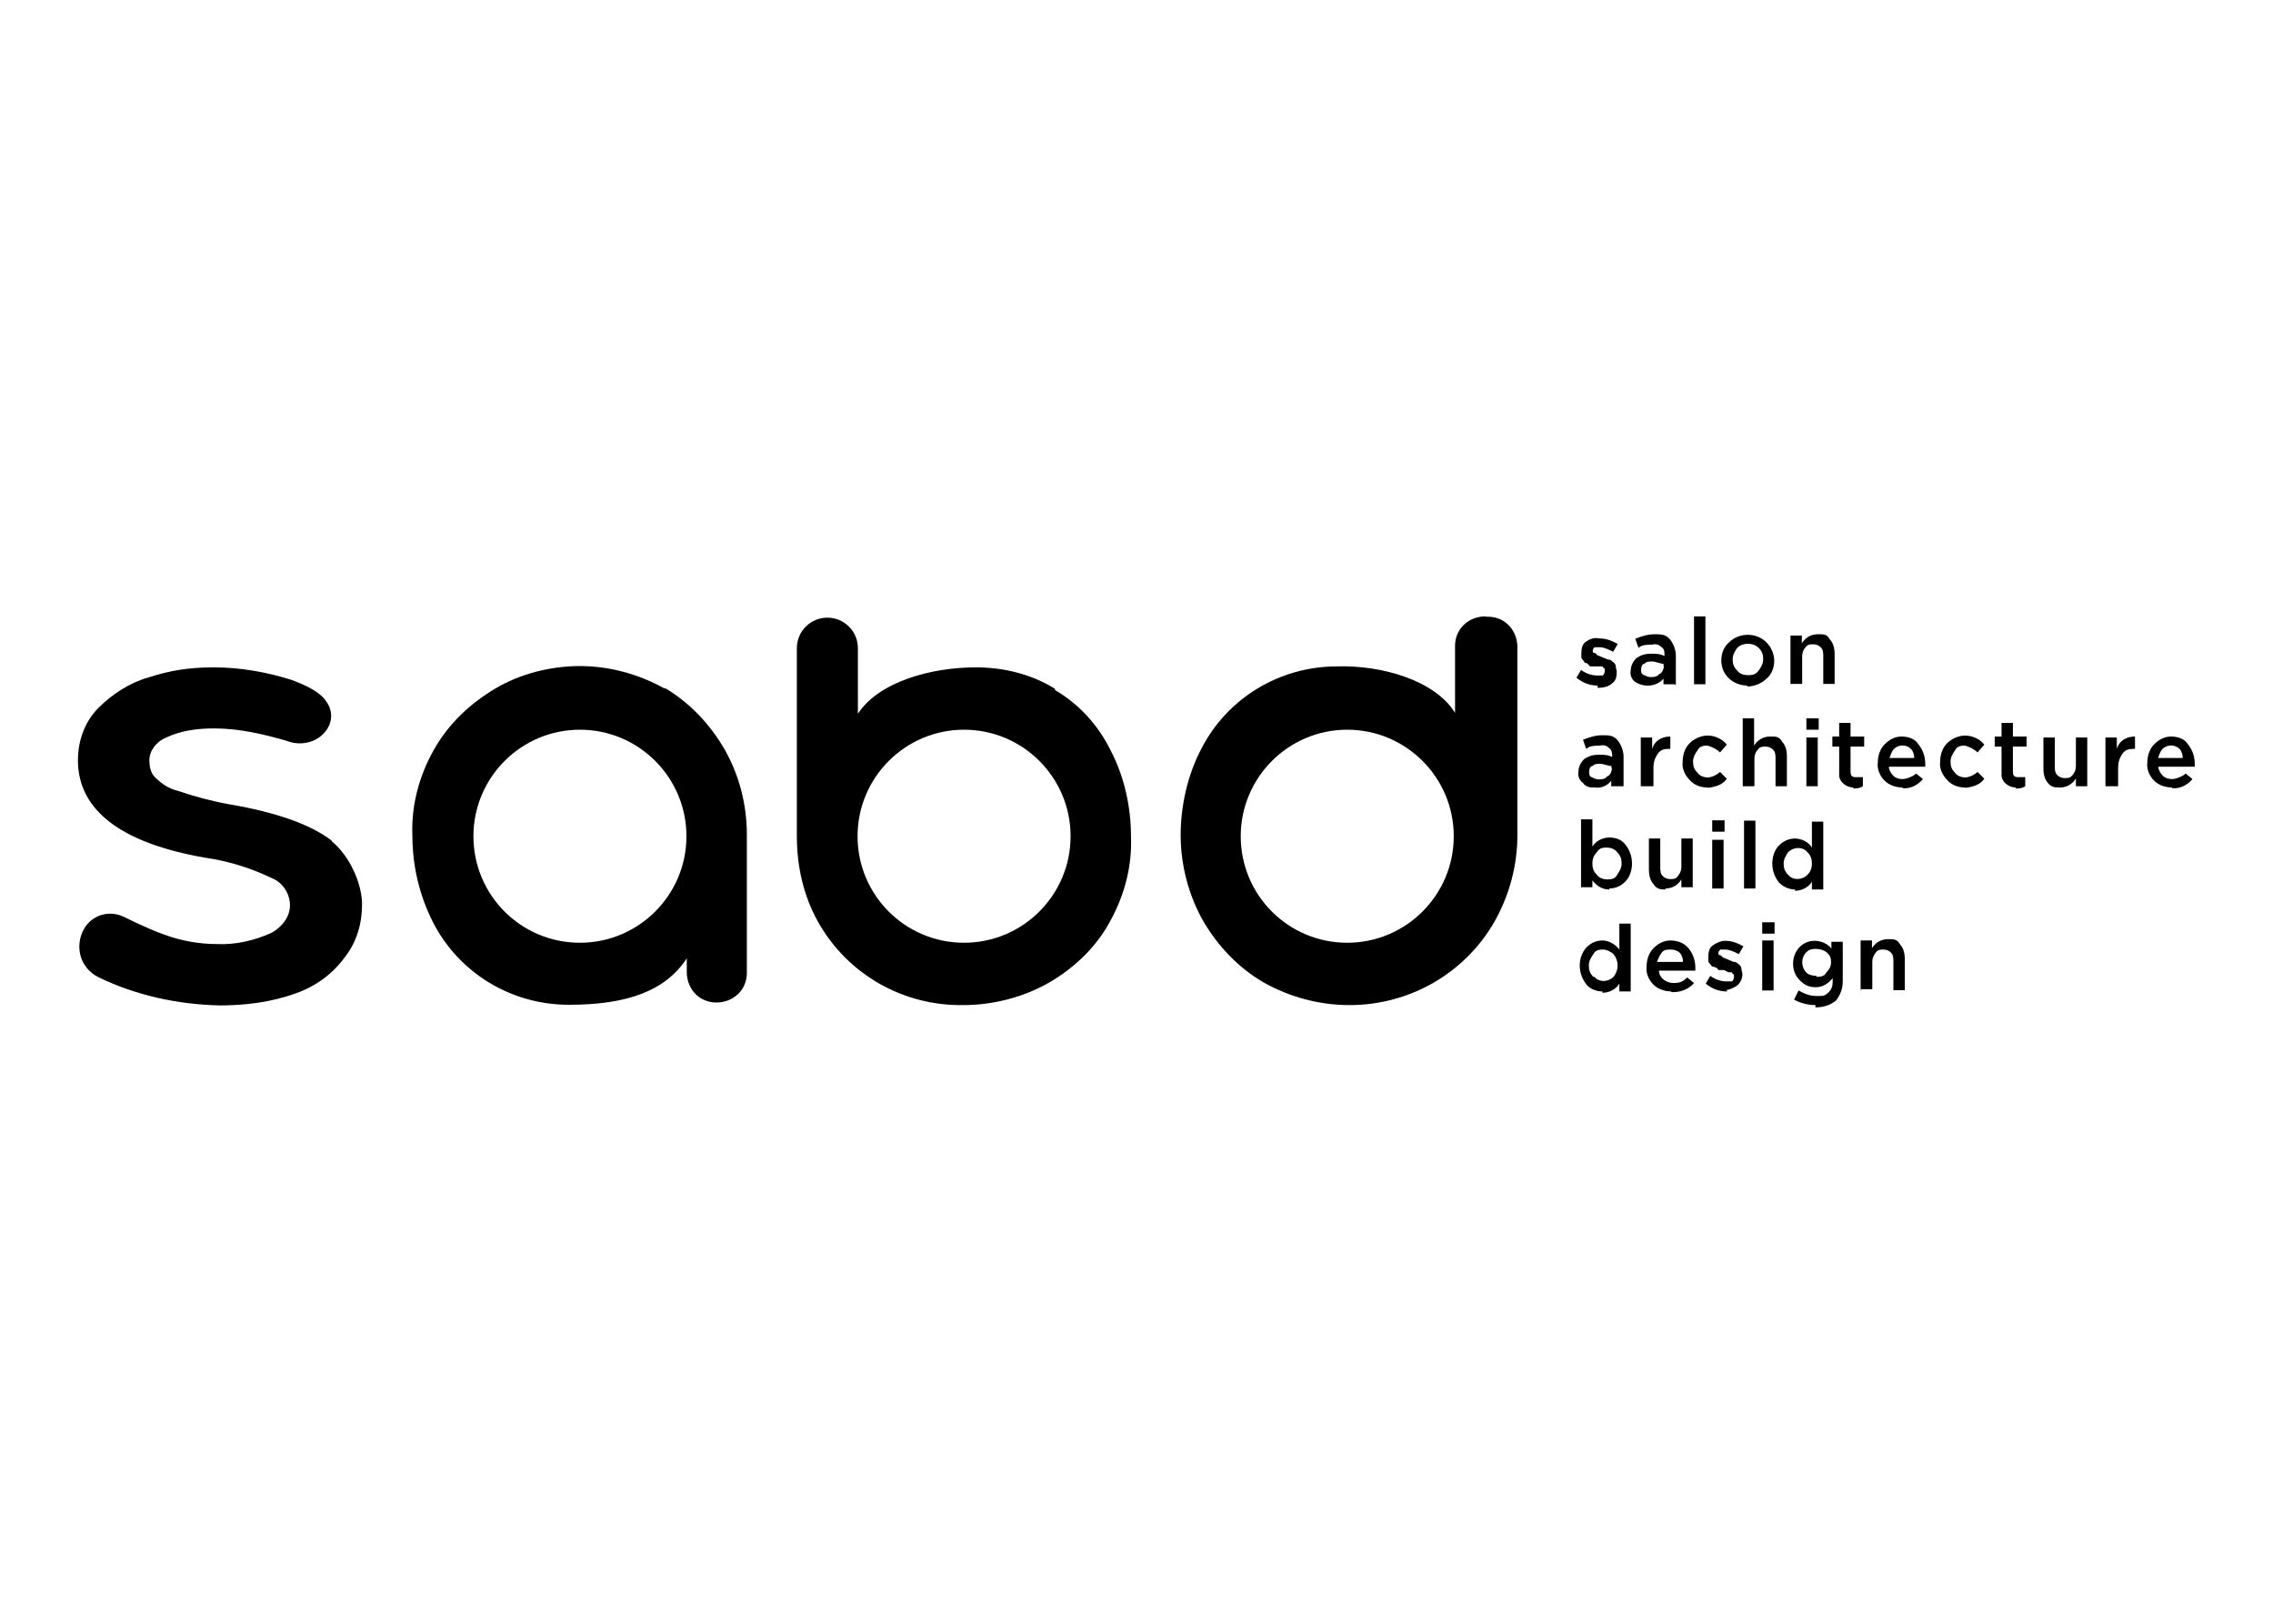 <?xml version="1.0" encoding="UTF-8"?>
<svg xmlns="http://www.w3.org/2000/svg" version="1.1" viewBox="0 0 700 500">
  <!-- Generator: Adobe Illustrator 28.6.0, SVG Export Plug-In . SVG Version: 1.2.0 Build 709)  -->
  <g>
    <g id="Layer_1">
      <g id="Layer_1-2" data-name="Layer_1">
        <g id="Layer_1-2">
          <g id="_Слой_2">
            <g id="_Логотип">
              <g id="_Логотип-2">
                <g id="_Логотип-3">
                  <path d="M102.2,258.9h0c-6.3-4.9-16.8-8.7-31.4-11.2-5.6-1-10.8-2.4-16.1-4.2-2.8-.7-4.9-2.1-7-4.2-1.4-1.4-1.7-3.5-1.7-5.2,0-3.1,2.4-5.9,5.2-7,4.5-2.1,9.4-2.8,14.7-2.8,7.7,0,15,1.7,22.3,3.8,4.2,1.7,9.4.7,12.2-3.1,2.1-2.8,2.1-6.3,0-9.1-2.4-3.8-10.1-6.3-10.8-6.6-7.7-2.4-15.7-3.8-23.7-3.8s-13.6,1-20.2,3.1c-5.9,1.7-11.2,5.2-15.4,9.4s-6.3,10.1-6.3,16.1c0,15.4,13.3,25.5,39.1,30,7,1,14,3.1,20.6,6.3,3.5,1.4,5.6,4.9,5.6,8.4s-2.4,6.6-5.6,8.4c-5.2,2.4-11.2,3.8-17.1,3.5-5.2,0-10.8-1-15.7-2.8-3.1-1-5.9-2.4-9.1-3.8l-3.5-1.7c-4.2-2.1-9.1-1-11.9,2.8-1.7,2.4-2.4,5.6-1.7,8.7s2.8,5.6,5.6,7c11.5,5.6,24.4,8.4,37.3,8.7,8,0,16.1-1,23.7-3.8,5.9-2.1,11.2-5.9,15-11.2,3.5-4.5,5.2-10.1,5.2-16.1s-3.5-14.7-9.4-19.5Z"/>
                  <path d="M204.8,212.1c-8-4.5-17.1-7-26.2-7s-18.5,2.4-26.2,7-14.3,10.8-18.8,18.8c-4.5,8-7,17.1-6.6,26.5,0,9.1,2.1,18.2,6.3,26.5,8,15.7,24.1,25.5,41.9,25.5s29.7-4.2,36.3-14.3v4.2c0,5.2,3.8,9.4,9.1,9.4h0c5.2,0,9.4-3.8,9.4-9.1v-42.6c0-9.4-2.4-18.5-7-26.5-4.5-7.7-10.8-14.3-18.5-18.8h0l.3.3ZM178.6,290.3c-18.2,0-32.8-14.7-32.8-32.8s14.7-32.8,32.8-32.8,32.8,14.7,32.8,32.8-14.7,32.8-32.8,32.8Z"/>
                  <path d="M324.9,212.1c-7.3-4.5-15.7-6.6-24.4-6.6-13.3,0-29.7,4.2-36.3,14.3v-20.2c0-5.2-4.2-9.4-9.4-9.4s-9.4,4.2-9.4,9.4h0v57.9c0,9.4,2.1,18.5,6.6,26.5,9.1,16.1,26.2,25.8,44.7,25.5,9.1,0,18.5-2.4,26.5-7,7.7-4.5,14.3-10.8,18.5-18.5,4.5-8,7-17.1,6.6-26.5,0-9.1-2.1-18.5-6.3-26.5-3.8-7.7-9.8-14.3-17.1-18.5h0v-.3ZM296.9,290.3c-18.2,0-32.8-14.7-32.8-32.8s14.7-32.8,32.8-32.8,32.8,14.7,32.8,32.8-14.7,32.8-32.8,32.8h0Z"/>
                  <path d="M457.5,189.8c-5.2,0-9.4,3.8-9.4,9.1h0v20.6c-6.3-10.1-22.7-14.7-36.3-14.3-17.8,0-33.9,9.8-41.9,25.5-4.2,8-6.3,17.5-6.3,26.5s2.4,18.5,7,26.5c4.5,7.7,10.8,14.3,18.5,18.8,8,4.5,17.1,7,26.5,7,18.5,0,35.6-9.8,44.7-25.8,4.5-8,7-17.1,7-26.5v-57.9c0-5.2-3.8-9.4-9.1-9.4h-.7ZM414.9,290.3c-18.2,0-32.8-14.7-32.8-32.8s14.7-32.8,32.8-32.8,32.8,14.7,32.8,32.8-14.7,32.8-32.8,32.8Z"/>
                  <path d="M492.1,211.1c-2.4,0-4.5-.7-6.6-2.4l1.4-2.4c1.4,1,3.1,1.7,4.9,1.7h1.7c.3,0,.7-.7.7-1.4v-.7s-.3,0-.7-.7h-3.8l-1-1c-.3,0-.7,0-1-.7,0,0-.7-.7-.7-1v-1.4c0-1.4.3-2.8,1.4-3.5,1-.7,2.4-1.4,4.2-1,2.1,0,3.8.7,5.6,1.7l-1.4,2.4c-1.4-.7-2.8-1.4-4.2-1.4h-1.4c-.3,0-.7.7-.7,1s0,.7.3.7c0,0,.7,0,1,.7l1.7.7h0l1.7.7c.3,0,1,0,1.4.7.3,0,1,.7,1,1.4s.3,1,.3,1.7c0,1.4-.3,2.8-1.4,3.5-1,1-2.8,1.4-4.2,1.4h-.3v-.7Z"/>
                  <path d="M515.8,210.7h-3.5v-1.7c-2.1,2.4-5.9,2.8-8.7,1-1-.7-1.7-2.1-1.4-3.5,0-1.4.7-2.8,1.7-3.8,1.4-1,2.8-1.4,4.5-1.4s2.8,0,4.2.7h0c0-1.4,0-2.1-1-2.8-.7-.7-1.7-1-2.8-.7-1.4,0-3.1,0-4.2,1l-1-2.8c1.7-.7,3.8-1.4,5.9-1.4s3.5,0,4.9,1.7c1,1.4,1.7,3.1,1.7,4.9v9.1h0l-.3-.3ZM512.3,205.1v-.7c-1,0-2.4-.7-3.5-.7s-1.7,0-2.4.7c-.7,0-1,1-1,1.7s0,1.4.7,1.7,1.4.7,2.1.7c1,0,2.1,0,2.8-1,.7,0,1.4-1.4,1.4-2.4h0Z"/>
                  <path d="M521.7,210.7v-20.9h3.5v20.9h-3.5Z"/>
                  <path d="M538.1,211.1c-4.2,0-8-3.1-8-7.7h0c0-2.1.7-4.2,2.4-5.6,3.1-3.1,8.4-3.1,11.5,0,1.4,1.4,2.4,3.5,2.4,5.6s-.7,4.2-2.4,5.6c-1.4,1.4-3.8,2.4-5.9,2.4h0v-.3ZM538.1,207.9c1.4,0,2.4,0,3.5-1.4.7-1,1.4-2.1,1.4-3.5s-.3-2.4-1.4-3.5c-1.7-1.7-4.9-1.7-6.6,0h0c-.7,1-1.4,2.1-1.4,3.5s.3,2.4,1.4,3.5c.7,1,2.1,1.4,3.1,1.4h0Z"/>
                  <path d="M551.4,210.7v-15h3.5v2.4c1-1.7,2.8-2.8,4.9-2.8s2.8,0,3.8,1.7c1,1,1.4,2.8,1.4,4.2v9.4h-3.5v-8.4c0-1,0-2.1-.7-2.8s-1.4-1-2.4-1-1.7,0-2.4,1c-.7.7-1,1.7-1,2.8v8.4s-3.5,0-3.5,0Z"/>
                  <path d="M499.7,242.1h-3.5v-1.7c-1,1.4-3.1,2.4-4.9,2.1-1.4,0-2.8,0-3.8-1.4-1-.7-1.7-2.1-1.4-3.5,0-1.4.7-2.8,1.7-3.8,1.4-1,2.8-1.4,4.5-1.4s2.8,0,4.2.7h0c0-1,0-2.1-1-2.8-.7-.7-1.7-1-2.8-.7-1.4,0-3.1,0-4.2,1l-1-2.8c1.7-.7,3.8-1.4,5.9-1.4s3.5,0,4.9,1.7c1,1.4,1.7,3.1,1.7,4.9v9.1h-.3ZM496.3,236.6v-.7c-1,0-2.4-.7-3.5-.7s-1.7,0-2.4.7c-.7,0-1,1-1,1.7s0,1.4.7,1.7,1.4.7,2.1.7c1,0,2.1,0,2.8-1,.7,0,1.4-1.4,1.4-2.4h0Z"/>
                  <path d="M505.3,242.1v-15h3.5v3.5c.7-2.4,2.8-3.8,5.6-3.8v3.8h0c-1.4,0-2.8,0-3.8,1.4s-1.4,2.8-1.4,4.5v5.6h-3.8Z"/>
                  <path d="M525.9,242.5c-2.1,0-4.2-.7-5.6-2.4-1.4-1.4-2.4-3.5-2.1-5.6,0-2.1.7-4.2,2.1-5.6,1.4-1.4,3.5-2.4,5.6-2.4s4.5,1,5.9,2.8l-2.1,2.4c-1-1-2.4-1.7-3.8-2.1-1,0-2.4,0-3.1,1.4-.7,1-1.4,2.1-1.4,3.5s.3,2.4,1.4,3.5c.7,1,2.1,1.4,3.1,1.4s2.8-.7,3.8-1.7l2.1,2.1c-.7,1-1.7,1.7-2.8,2.1s-2.4.7-3.5.7c0,0,.3,0,.3,0Z"/>
                  <path d="M536.7,242.1v-20.9h3.5v8.4c1-1.7,2.8-2.8,4.9-2.8s2.8,0,3.8,1.7c1,1,1.4,2.8,1.4,4.2v9.4h-3.5v-8.4c0-1,0-2.1-.7-2.8s-1.4-1-2.4-1-1.7,0-2.4,1c-.7.7-1,1.7-1,2.8v8.4s-3.5,0-3.5,0Z"/>
                  <path d="M556.3,224.7v-3.5h3.8v3.5h-3.8ZM556.3,242.1v-15h3.5v15h-3.5Z"/>
                  <path d="M570.9,242.5c-2.1,0-4.2-1.4-4.5-3.5v-9.1h-2.1v-3.1h2.1v-4.2h3.5v4.2h4.2v3.1h-4.2v7.7c0,1,.3,1.7,1.4,1.7h2.4v2.8c-1,.7-2.1.7-3.1.7h0l.3-.3Z"/>
                  <path d="M586,242.5c-2.1,0-4.2-.7-5.6-2.1-1.4-1.4-2.4-3.5-2.1-5.6,0-2.1.7-4.2,2.1-5.6,1.4-1.4,3.1-2.4,5.2-2.4s4.2.7,5.2,2.4c1.4,1.7,2.1,3.8,2.1,5.9v1h-11.2c0,1,.7,2.1,1.4,2.8s1.7,1,2.8,1,3.1-.7,4.2-1.7l2.1,1.7c-1.4,1.7-3.8,3.1-6.3,2.8h0v-.3ZM581.8,233.4h7.7c0-1-.3-2.1-1-2.8-1.4-1.4-3.8-1.4-5.2,0h0c-.7.7-1,1.7-1.4,2.8Z"/>
                  <path d="M605.2,242.5c-2.1,0-4.2-.7-5.6-2.4-1.4-1.4-2.4-3.5-2.1-5.6,0-2.1.7-4.2,2.1-5.6,1.4-1.4,3.5-2.4,5.6-2.4s4.5,1,5.9,2.8l-2.1,2.4c-1-1-2.4-1.7-3.8-2.1-1,0-2.4,0-3.1,1.4-.7,1-1.4,2.1-1.4,3.5s.3,2.4,1.4,3.5c.7,1,2.1,1.4,3.1,1.4s2.8-.7,3.8-1.7l2.1,2.1c-.7,1-1.7,1.7-2.8,2.1s-2.4.7-3.5.7c0,0,.3,0,.3,0Z"/>
                  <path d="M620.9,242.5c-2.1,0-4.2-1.4-4.5-3.5v-9.1h-2.1v-3.1h2.1v-4.2h3.5v4.2h4.2v3.1h-4.2v7.7c0,1,.3,1.7,1.4,1.7h2.4v2.8c-1,.7-2.1.7-3.1.7h0l.3-.3Z"/>
                  <path d="M634.5,242.5c-1.4,0-2.8,0-3.8-1.4-1-1-1.4-2.8-1.4-4.2v-9.8h3.5v8.7c0,1,0,2.1.7,2.8s1.4,1,2.4,1,1.7,0,2.4-1c.7-.7,1-1.7,1-2.8v-8.7h3.5v15h-3.5v-2.4c-1,1.7-2.8,2.8-4.9,2.8Z"/>
                  <path d="M648.4,242.1v-15h3.5v3.5c.7-2.4,2.8-3.8,5.6-3.8v3.8h0c-1.4,0-2.8,0-3.8,1.4s-1.4,2.8-1.4,4.5v5.6h-3.8Z"/>
                  <path d="M669,242.5c-2.1,0-4.2-.7-5.6-2.1-1.4-1.4-2.4-3.5-2.1-5.6,0-2.1.7-4.2,2.1-5.6,1.4-1.4,3.1-2.4,5.2-2.4s4.2.7,5.2,2.4c1.4,1.7,2.1,3.8,2.1,5.9v1h-11.2c0,1,.7,2.1,1.4,2.8s1.7,1,2.8,1,3.1-.7,4.2-1.7l2.1,1.7c-1.4,1.7-3.8,3.1-6.3,2.8h0v-.3ZM664.5,233.4h7.7c0-1-.3-2.1-1-2.8-1.4-1.4-3.8-1.4-5.2,0h0c-.7.7-1,1.7-1.4,2.8Z"/>
                  <path d="M495.6,273.9c-2.1,0-3.8-1-5.2-2.8v2.1h-3.5v-20.9h3.5v8.4c1-1.7,3.1-2.8,5.2-2.8s3.8.7,4.9,2.1c1.4,1.7,2.1,3.8,2.1,5.9s-.7,4.2-2.1,5.6c-1.4,1.4-3.1,2.1-4.9,2.1h0v.3ZM494.9,270.8c1,0,2.4,0,3.1-1.4.7-1,1.4-2.1,1.4-3.5s-.3-2.4-1.4-3.5c-.7-1-2.1-1.4-3.1-1.4s-2.4,0-3.1,1.4c-1,1-1.4,2.1-1.4,3.5s.3,2.4,1.4,3.5c.7,1,2.1,1.4,3.1,1.4h0Z"/>
                  <path d="M513,273.9c-1.4,0-2.8,0-3.8-1.7-1-1-1.4-2.8-1.4-4.2v-9.8h3.5v8.7c0,1,0,2.1.7,2.8s1.4,1,2.4,1,1.7,0,2.4-1,1-1.7,1-2.8v-8.7h3.5v15h-3.5v-2.4c-1,1.7-2.8,2.8-4.9,2.8h0v.3Z"/>
                  <path d="M527.3,256.1v-3.5h3.8v3.5h-3.8ZM527.3,273.6v-15h3.5v15h-3.5Z"/>
                  <path d="M537.1,273.6v-20.9h3.5v20.9h-3.5Z"/>
                  <path d="M552.8,273.9c-1.7,0-3.5-.7-4.9-2.1-1.4-1.7-2.1-3.8-2.1-5.9s.7-4.2,2.1-5.6c1.4-1.4,3.1-2.1,4.9-2.1s4.2,1,5.2,2.8v-8h3.5v20.9h-3.5v-2.4c-1,1.7-3.1,2.8-5.2,2.8h0v-.3ZM550.7,269.4c1.4,1.7,4.2,1.7,5.9,0h0c1-1,1.4-2.1,1.4-3.5s-.3-2.4-1.4-3.5c-1.4-1.7-4.2-1.7-5.9,0h0c-.7,1-1.4,2.1-1.4,3.5s.3,2.4,1.4,3.5Z"/>
                  <path d="M493.5,305.3c-1.7,0-3.8-.7-4.9-2.1-2.8-3.5-2.8-8.4,0-11.5,1.4-1.4,3.1-2.1,4.9-2.1s3.8,1,5.2,2.8v-8h3.5v20.9h-3.5v-2.4c-1,1.7-3.1,2.8-5.2,2.8h0v-.3ZM491,300.8c1.4,1.7,4.2,1.7,5.9,0h0c1.7-2.1,1.7-4.9,0-7-.7-.7-2.1-1.4-3.1-1.4s-2.4,0-3.1,1.4c-.7,1-1.4,2.1-1.4,3.5s.3,2.4,1.4,3.5h.3Z"/>
                  <path d="M514.8,305.3c-2.1,0-4.2-.7-5.6-2.1-1.4-1.4-2.4-3.5-2.1-5.6,0-2.1.7-4.2,2.1-5.6,1.4-1.4,3.1-2.4,5.2-2.4s4.2.7,5.6,2.4c1.4,1.7,2.1,3.8,2.1,5.9v1h-11.2c0,2.1,2.1,3.8,4.5,3.8s3.1-.7,4.2-1.7l2.1,1.7c-1.4,1.7-3.8,2.8-6.3,2.8h-.7v-.3ZM510.6,296.2h7.7c0-1-.3-2.1-1-2.8s-1.7-1-2.8-1-2.1,0-2.8,1-1,1.7-1.4,2.8h.3Z"/>
                  <path d="M531.9,305.3c-2.4,0-4.5-.7-6.6-2.4l1.4-2.4c1.4,1,3.1,1.7,4.9,1.7h1.7c.3,0,.7-.7.7-1.4v-.7s-.3,0-.7-.7h-1l-1.4-.7h-1.7c-.3-.7-.7-.7-1.4-1-.3,0-.7,0-1-.7,0,0-.7-.7-.7-1v-1.4c0-1.4.3-2.8,1.4-3.5,1-.7,2.4-1.4,3.8-1.4,2.1,0,3.8.7,5.6,1.7l-1.4,2.4c-1.4-.7-2.8-1.4-4.2-1.4h-1.4c-.3,0-.7.7-.7,1s0,.7.3.7c0,0,.7,0,1,.7l1.7.7h0l1.7.7c.3,0,1,0,1.4.7.3,0,1,.7,1,1.4s.3,1,.3,1.7c0,1.4-.7,2.8-1.7,3.5s-2.4,1.4-3.8,1.4h.7v.3Z"/>
                  <path d="M542.7,287.5v-3.5h3.8v3.5h-3.8ZM542.7,305v-15.4h3.5v15.4h-3.5Z"/>
                  <path d="M559.1,309.5c-2.4,0-4.9-.7-6.6-1.7l1.4-2.8c1.7,1,3.5,1.7,5.6,1.7s2.4,0,3.5-1,1.4-2.1,1.4-3.5v-1c-1.4,1.7-3.1,2.8-5.2,2.8s-3.5-.7-4.9-2.1c-1.4-1.4-2.1-3.1-2.1-5.2,0-3.8,2.8-7,6.6-7h0c2.1,0,4.2,1,5.2,2.4v-2.1h3.5v12.2c0,2.1-.7,4.2-2.1,5.9-1.7,1.4-3.8,2.1-6.3,2.1v-.7h0ZM559.4,300.8c1,0,2.4,0,3.1-1.4.7-.7,1.4-1.7,1.4-3.1s-.3-2.1-1.4-3.1c-1-.7-2.1-1-3.1-1s-2.1,0-3.1,1c-1.7,1.7-1.7,4.5,0,6.3.7.7,2.1,1,3.1,1h0v.3Z"/>
                  <path d="M573,305v-15.4h3.5v2.4c1-1.7,2.8-2.8,4.9-2.8s2.8,0,3.8,1.7c1,1,1.4,2.8,1.4,4.2v9.8h-3.5v-8.7c0-1,0-2.1-.7-2.8s-1.4-1-2.4-1-1.7,0-2.4,1-1,1.7-1,2.8v8.4h-3.5v.3Z"/>
                </g>
              </g>
            </g>
          </g>
        </g>
      </g>
    </g>
  </g>
</svg>